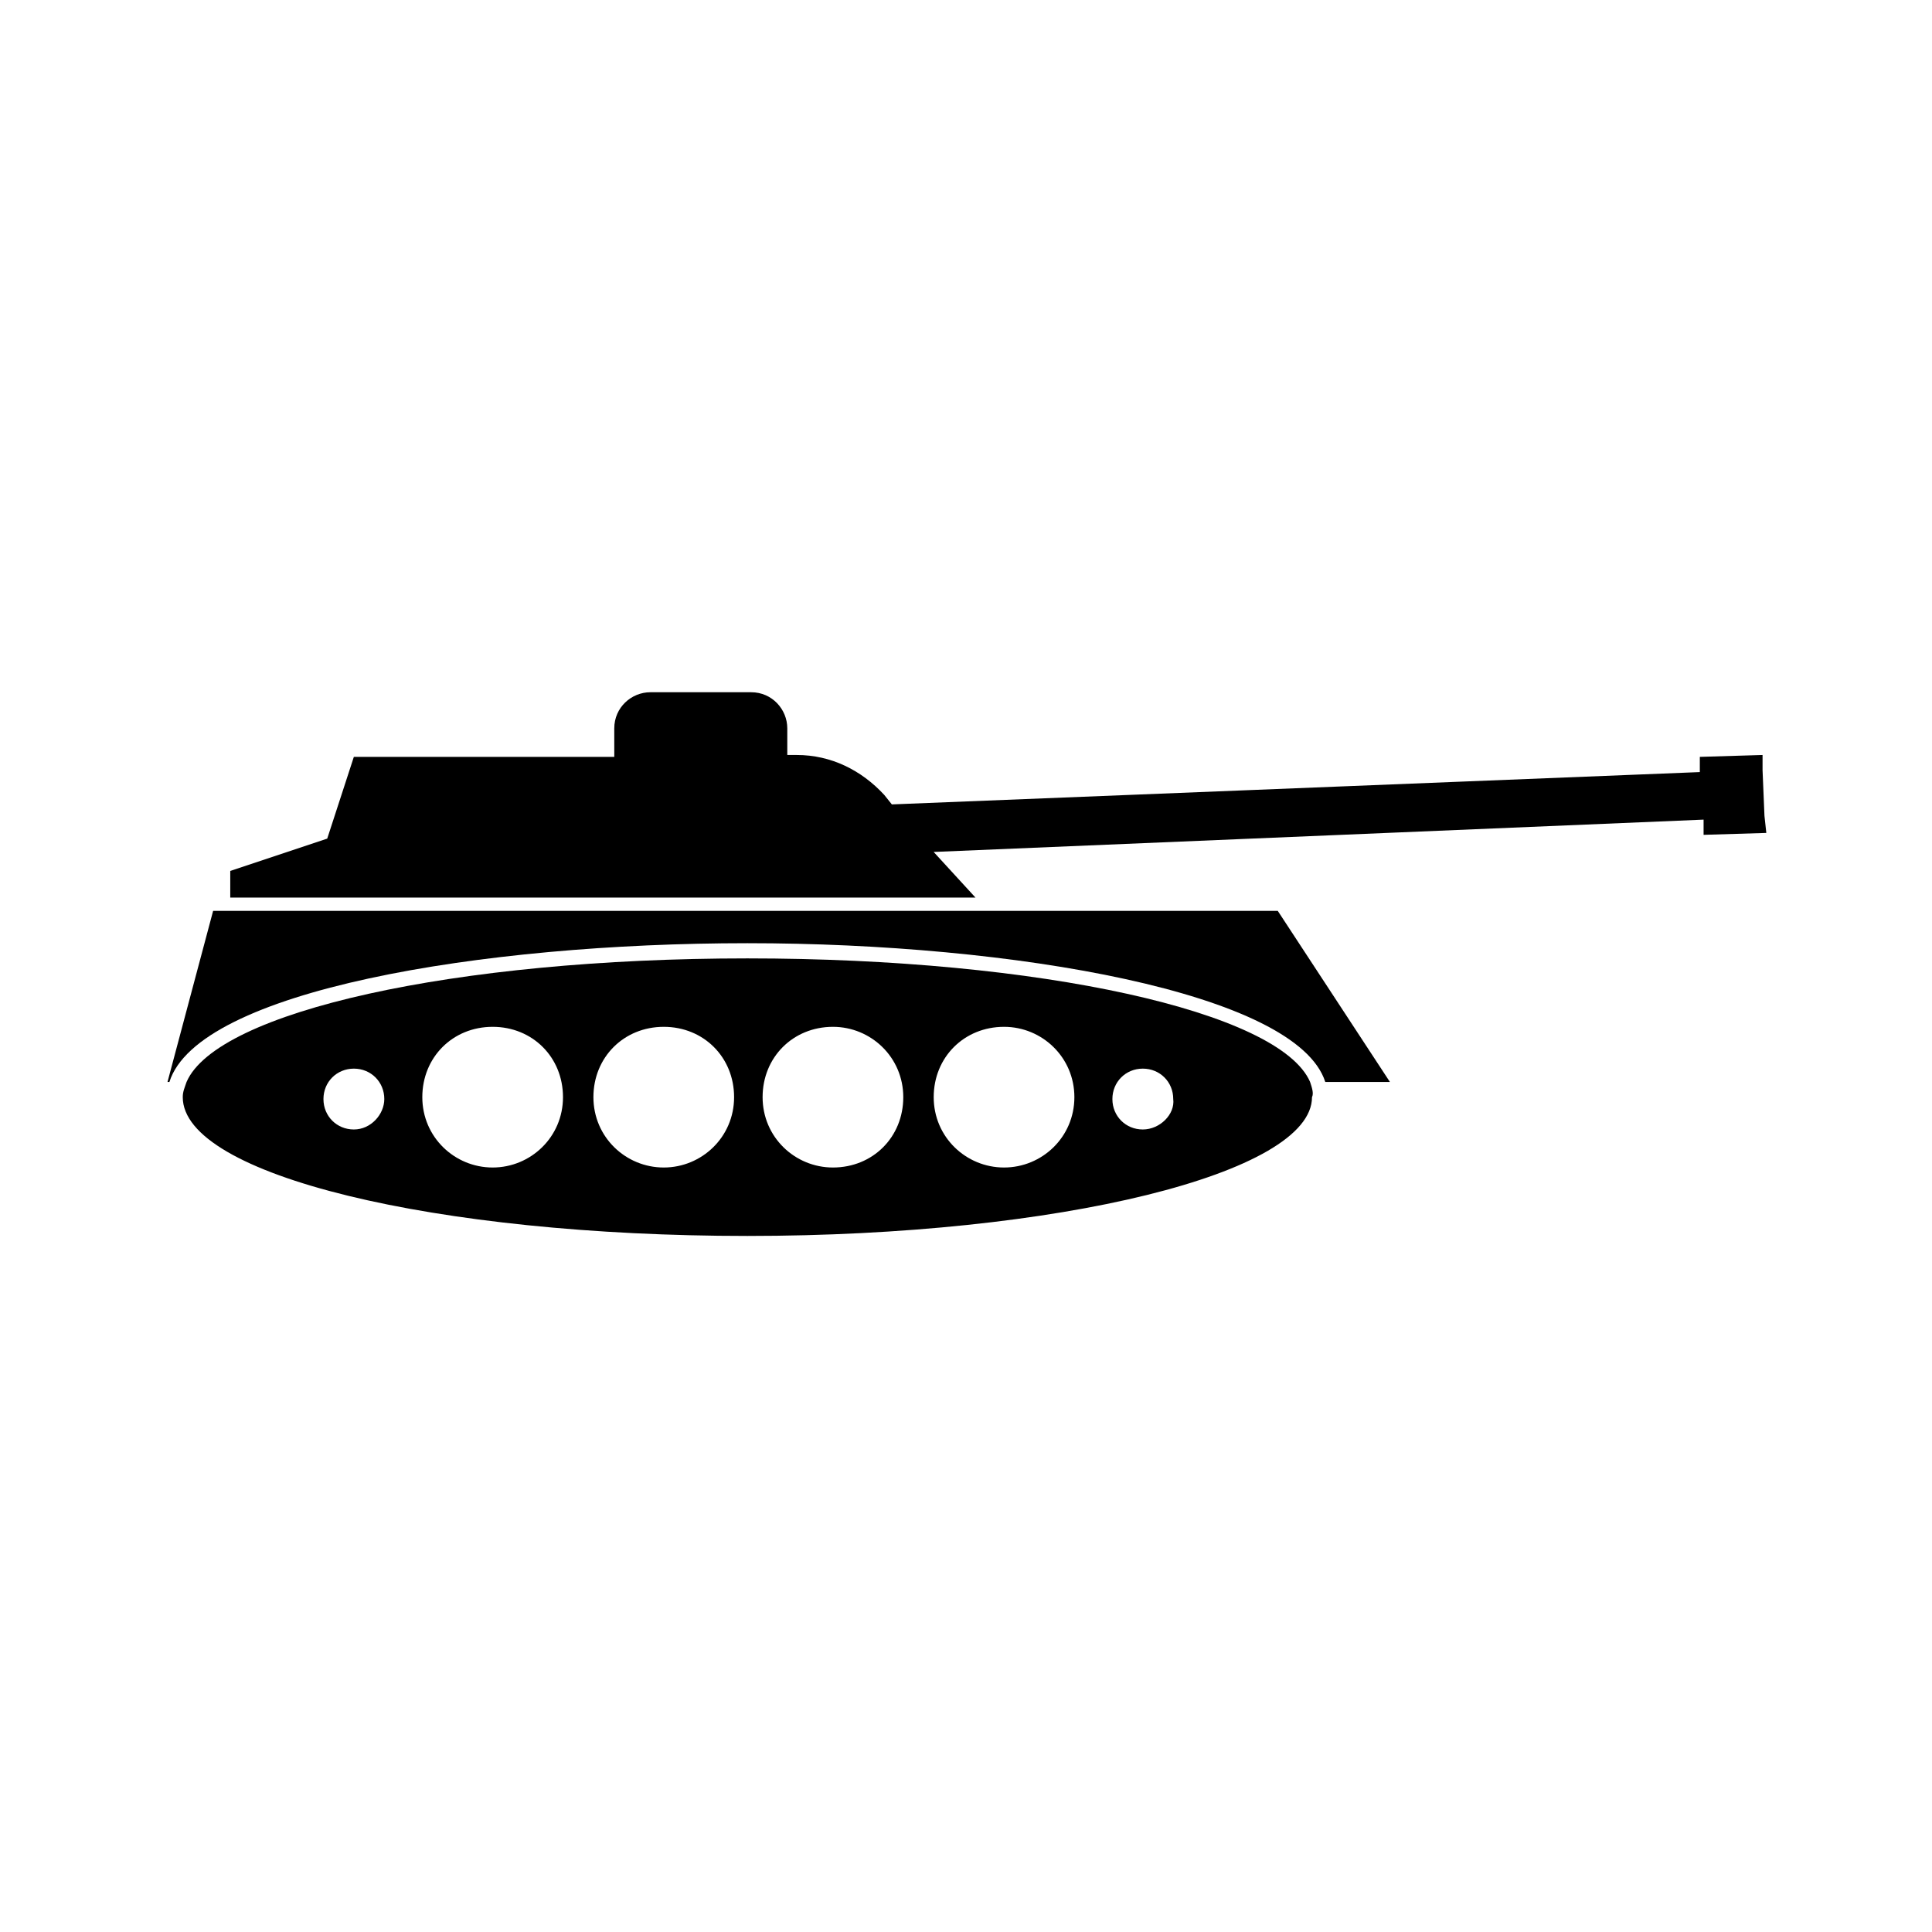 <?xml version="1.0" encoding="UTF-8"?>
<!-- Uploaded to: SVG Repo, www.svgrepo.com, Generator: SVG Repo Mixer Tools -->
<svg fill="#000000" width="800px" height="800px" version="1.1" viewBox="144 144 512 512" xmlns="http://www.w3.org/2000/svg">
 <g>
  <path d="m482.62 385.39h-282.14l-12.09 45.344h0.504c7.559-24.184 82.625-36.777 153.16-36.777 70.535 0 145.6 13.098 153.16 36.777h17.129z"/>
  <path d="m611.6 360.2-0.504-12.09v-4.031l-16.625 0.5v4.031l-214.12 8.566-2.016-2.519c-6.047-6.551-14.105-10.578-23.176-10.578h-2.519v-7.055c0-5.039-4.031-9.574-9.574-9.574h-26.703c-5.039 0-9.574 4.031-9.574 9.574l0.004 7.555h-69.02l-7.055 21.664-25.695 8.566v7.055h197.49l-11.082-12.09 204.04-8.566v4.031l16.625-0.504z"/>
  <path d="m491.19 430.73c-8.062-18.641-71.539-32.746-149.13-32.746-77.586 0-140.56 14.105-148.62 32.746-0.504 1.512-1.008 2.519-1.008 4.031 0 20.656 67.008 36.777 149.63 36.777s149.63-16.625 149.63-36.777c0.5-1.008-0.004-2.519-0.508-4.031zm-253.41 12.594c-4.535 0-8.062-3.527-8.062-8.062 0-4.535 3.527-8.062 8.062-8.062 4.535 0 8.062 3.527 8.062 8.062-0.004 4.035-3.531 8.062-8.062 8.062zm36.777 10.078c-10.078 0-18.641-8.062-18.641-18.641s8.062-18.641 18.641-18.641 18.641 8.062 18.641 18.641-8.566 18.641-18.641 18.641zm45.344 0c-10.078 0-18.641-8.062-18.641-18.641s8.062-18.641 18.641-18.641 18.641 8.062 18.641 18.641-8.566 18.641-18.641 18.641zm44.836 0c-10.078 0-18.641-8.062-18.641-18.641s8.062-18.641 18.641-18.641c10.078 0 18.641 8.062 18.641 18.641s-8.059 18.641-18.641 18.641zm45.344 0c-10.078 0-18.641-8.062-18.641-18.641s8.062-18.641 18.641-18.641c10.078 0 18.641 8.062 18.641 18.641s-8.562 18.641-18.641 18.641zm36.777-10.078c-4.535 0-8.062-3.527-8.062-8.062 0-4.535 3.527-8.062 8.062-8.062 4.535 0 8.062 3.527 8.062 8.062 0.504 4.035-3.527 8.062-8.062 8.062z"/>
 </g>
</svg>